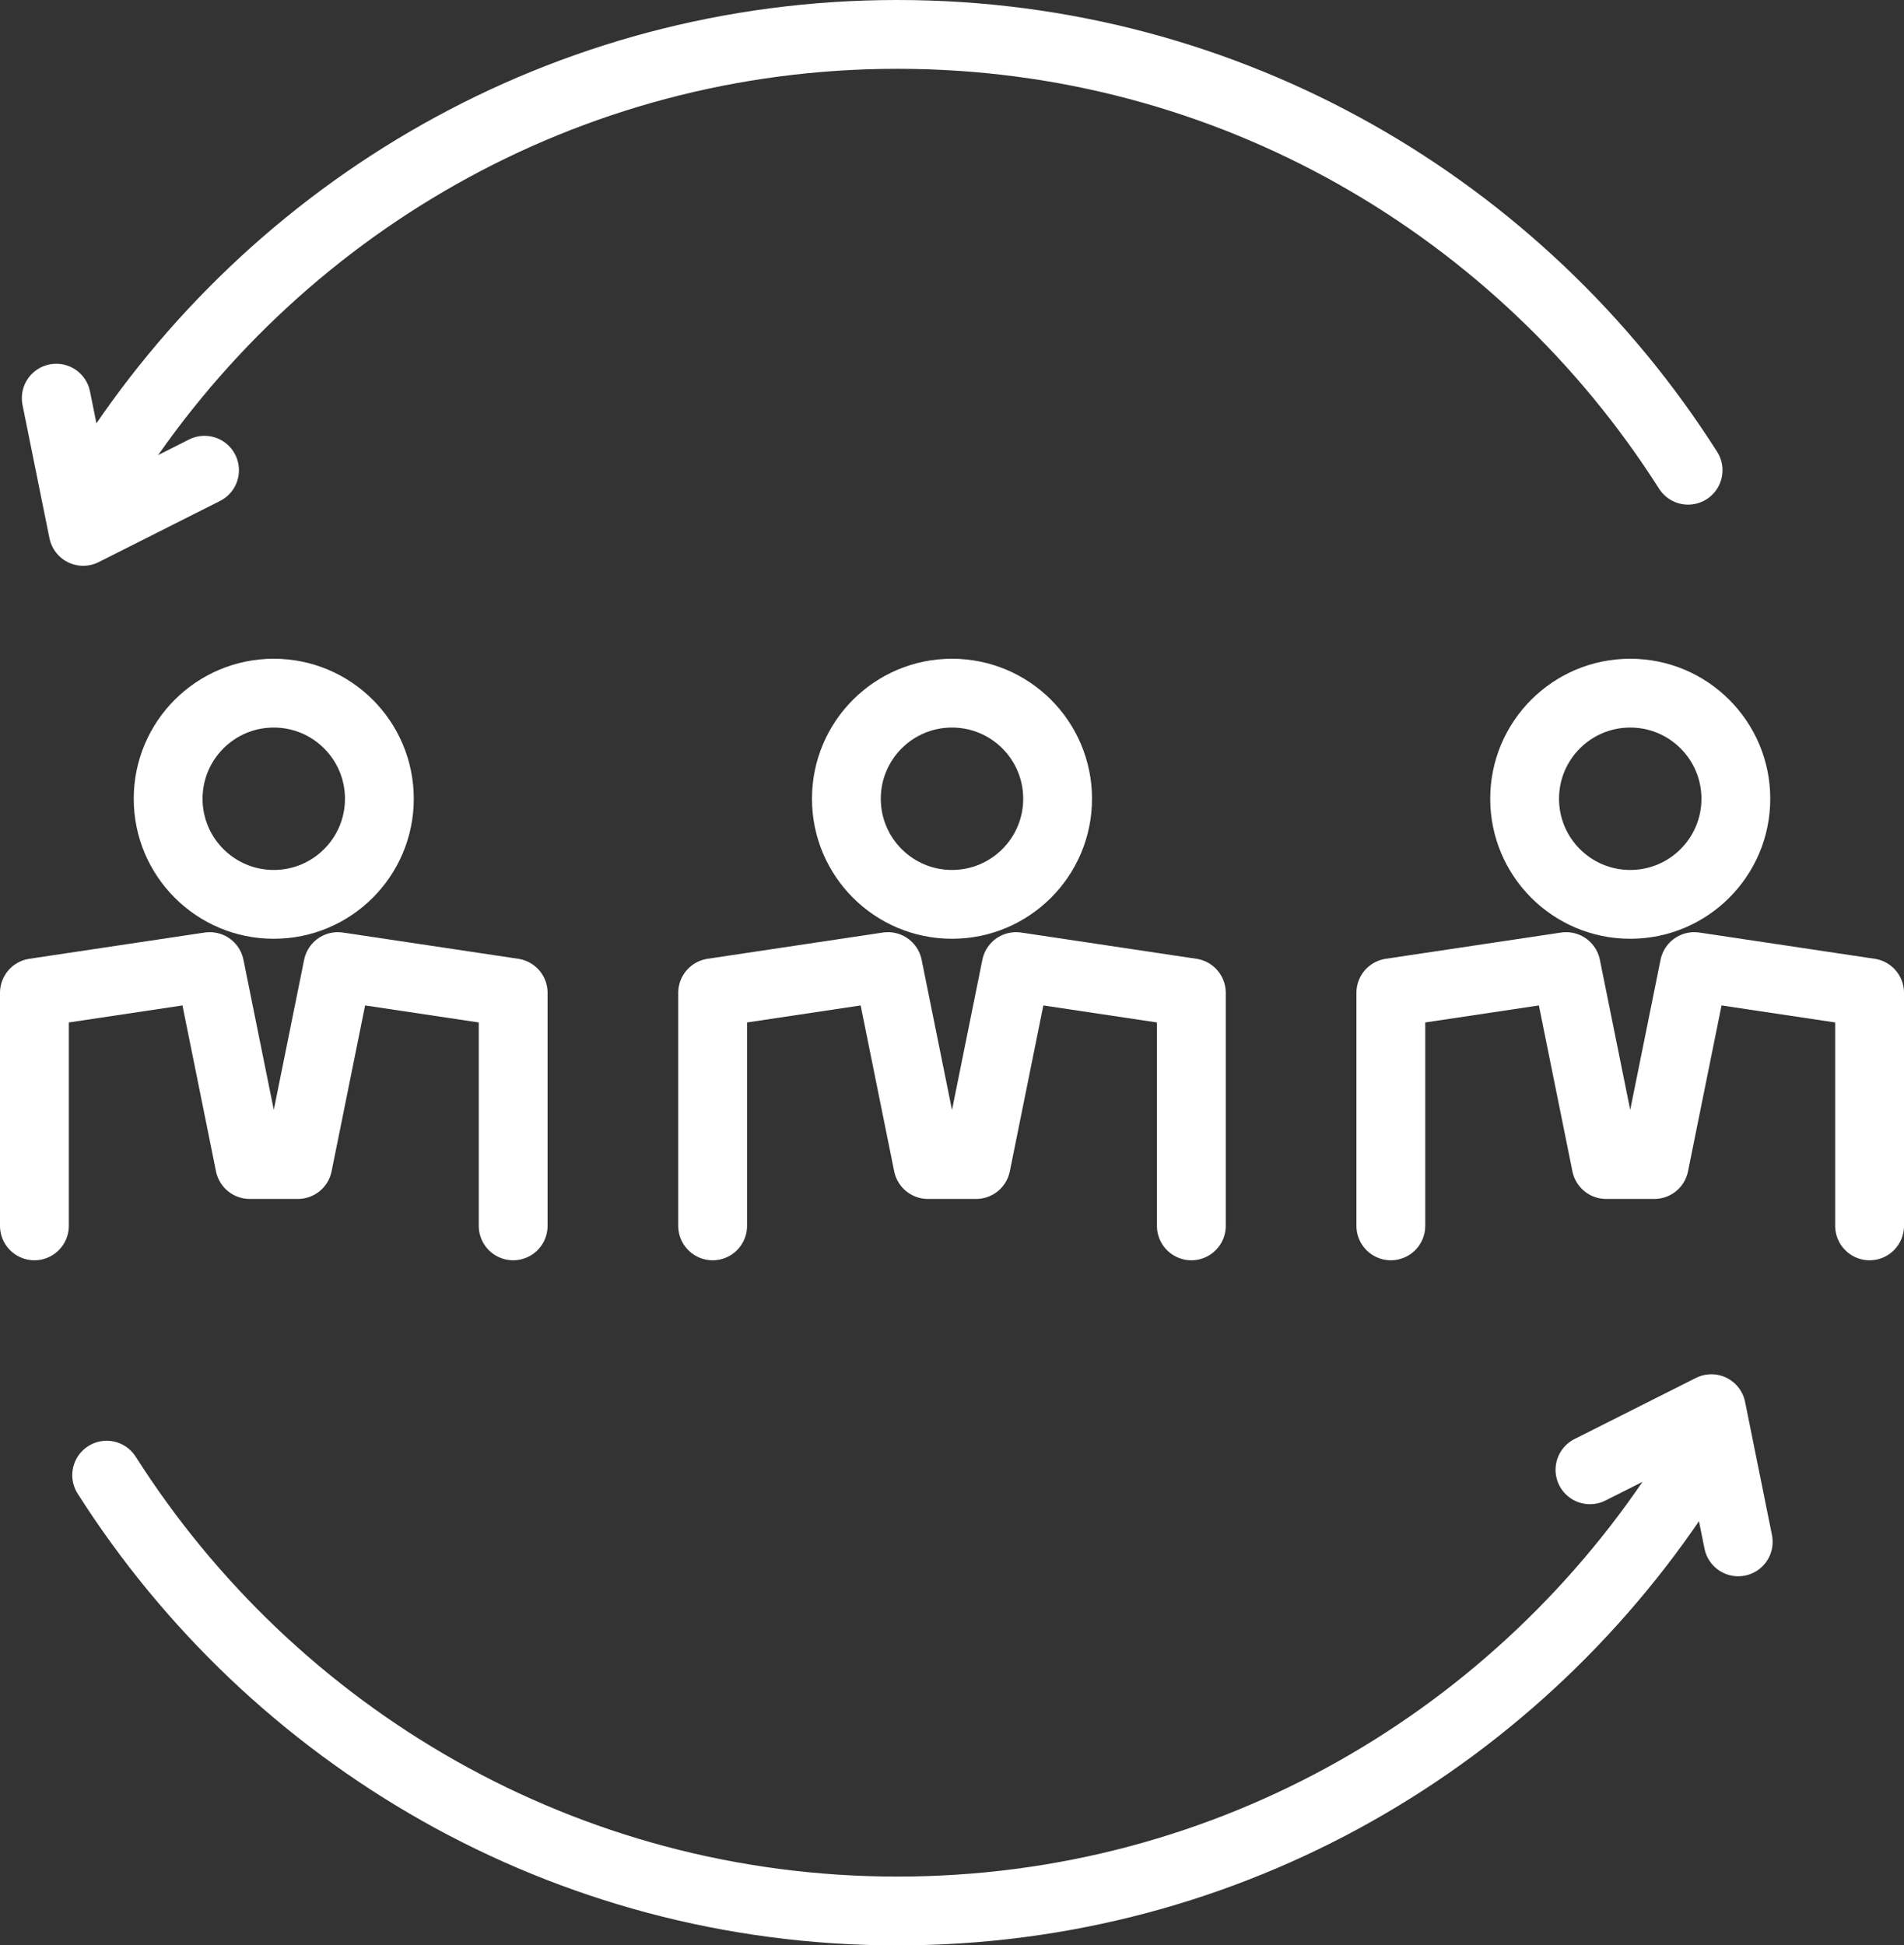 <?xml version="1.0" encoding="UTF-8"?><svg id="_レイヤー_2" xmlns="http://www.w3.org/2000/svg" viewBox="0 0 41.5 42.404"><rect x="0" y="0" width="41.5" height="42.404" fill="#333333" stroke="none"/><defs><style>.cls-1{fill:none;stroke:#ffffff;stroke-linecap:round;stroke-linejoin:round;stroke-width:1.5px;}</style></defs><g id="contents"><circle class="cls-1" cx="5.967" cy="17.411" r="2.302"/><polyline class="cls-1" points=".75 26.721 .75 21.641 4.571 21.069 5.443 25.384 5.967 25.384 6.492 25.384 7.364 21.069 11.185 21.641 11.185 26.721"/><circle class="cls-1" cx="20.75" cy="17.411" r="2.302"/><polyline class="cls-1" points="15.533 26.721 15.533 21.641 19.353 21.069 20.225 25.384 20.75 25.384 21.275 25.384 22.147 21.069 25.967 21.641 25.967 26.721"/><circle class="cls-1" cx="35.533" cy="17.411" r="2.302"/><polyline class="cls-1" points="30.315 26.721 30.315 21.641 34.136 21.069 35.008 25.384 35.533 25.384 36.057 25.384 36.929 21.069 40.75 21.641 40.75 26.721"/><polyline class="cls-1" points="4.458 10.25 1.813 11.583 1.226 8.679"/><polyline class="cls-1" points="34.655 32.038 37.301 30.706 37.887 33.609"/><path class="cls-1" d="m36.794,10.25C33.168,4.547,26.818.75,19.56.75S5.951,4.547,2.325,10.25"/><path class="cls-1" d="m2.325,32.155c3.627,5.702,9.976,9.5,17.235,9.5s13.608-3.797,17.235-9.5"/></g></svg>